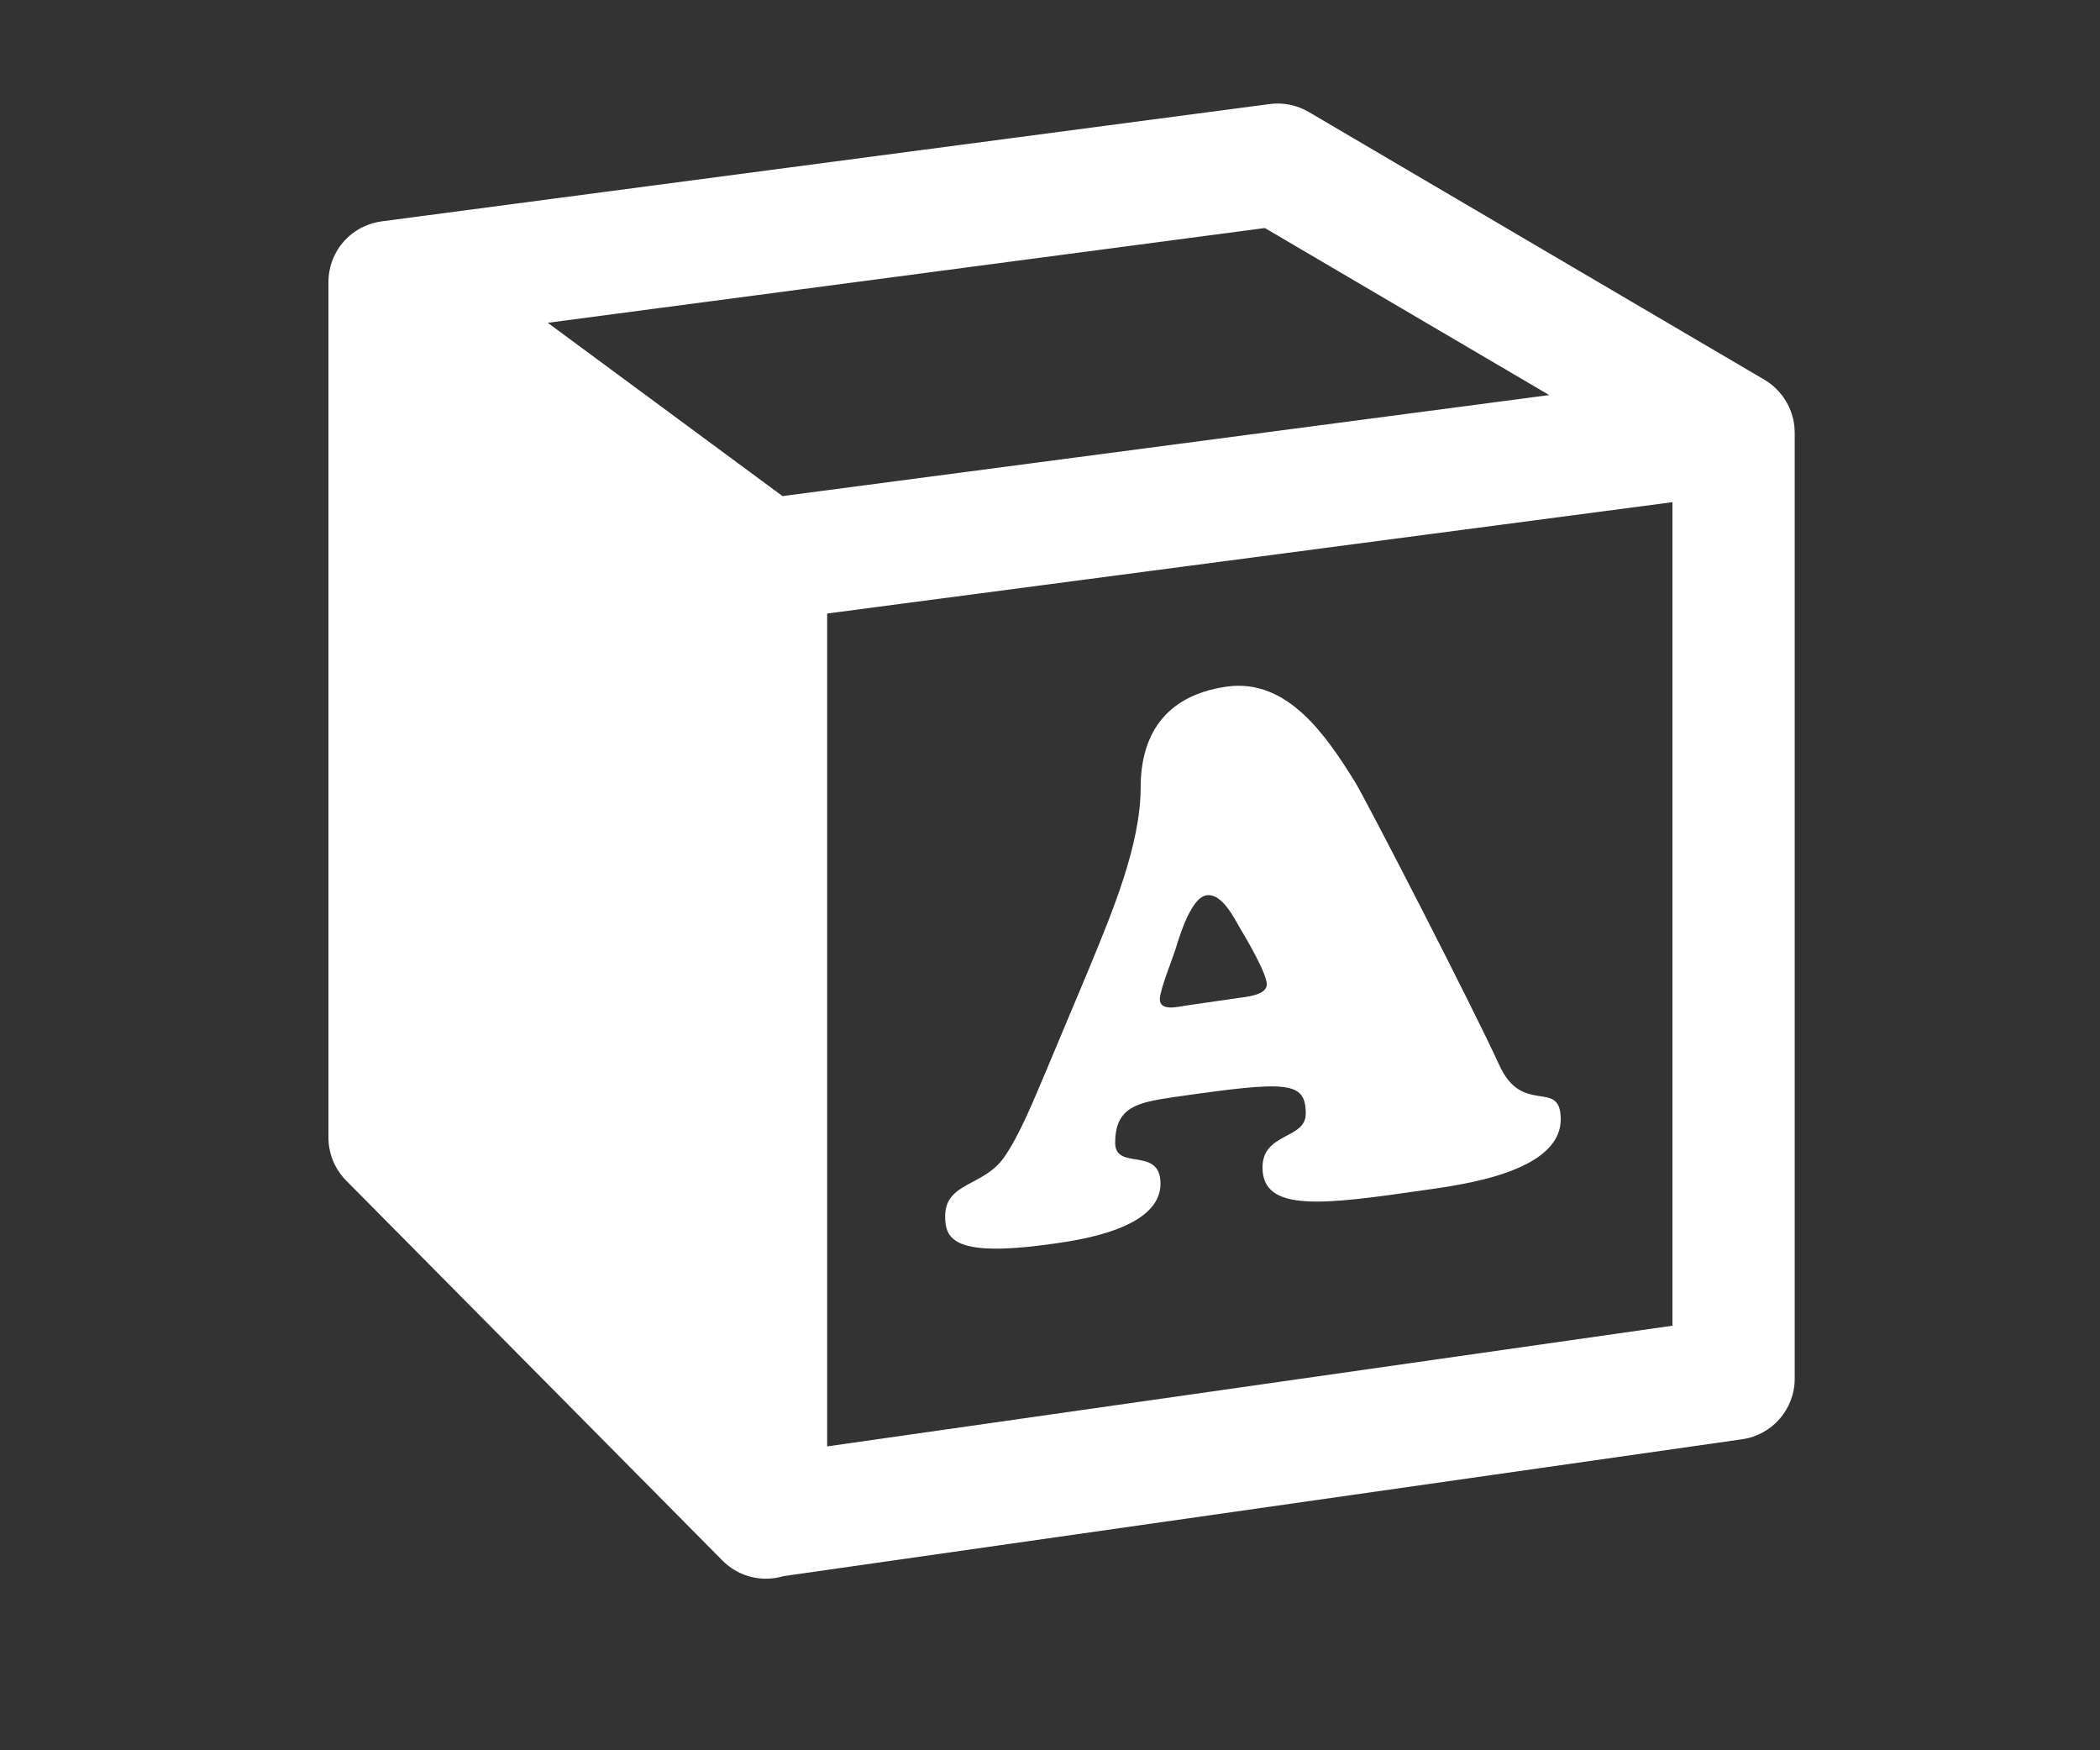 <?xml version="1.0" encoding="utf-8"?>
<!-- Generator: Adobe Illustrator 16.0.0, SVG Export Plug-In . SVG Version: 6.00 Build 0)  -->
<!DOCTYPE svg PUBLIC "-//W3C//DTD SVG 1.1//EN" "http://www.w3.org/Graphics/SVG/1.1/DTD/svg11.dtd">
<svg version="1.1" id="Layer_1" xmlns="http://www.w3.org/2000/svg" xmlns:xlink="http://www.w3.org/1999/xlink" x="0px" y="0px"
	 width="90px" height="75px" viewBox="0 0 90 75" enable-background="new 0 0 90 75" xml:space="preserve">
<rect x="0" y="0" width="90" height="75" fill="#333333" stroke="none"/>
<g>
	<path fill="#FFFFFF" d="M76.914,18.499c-0.001-0.078-0.005-0.156-0.014-0.233c0-0.007,0-0.013-0.002-0.02
		c-0.008-0.084-0.021-0.168-0.039-0.25c-0.004-0.02-0.01-0.039-0.014-0.059c-0.017-0.064-0.033-0.129-0.054-0.192
		c-0.006-0.02-0.013-0.04-0.019-0.059c-0.026-0.079-0.058-0.156-0.092-0.232c-0.004-0.008-0.008-0.016-0.012-0.023
		c-0.031-0.068-0.064-0.134-0.104-0.198c-0.01-0.02-0.021-0.04-0.033-0.059c-0.036-0.059-0.074-0.116-0.114-0.172
		c-0.009-0.012-0.019-0.025-0.026-0.038c-0.05-0.066-0.104-0.131-0.16-0.193c-0.012-0.013-0.024-0.026-0.037-0.039
		c-0.047-0.049-0.094-0.096-0.146-0.142c-0.01-0.009-0.019-0.019-0.028-0.028c-0.008-0.007-0.017-0.012-0.022-0.019
		c-0.062-0.051-0.122-0.1-0.187-0.146c-0.004-0.004-0.01-0.008-0.015-0.011c-0.058-0.041-0.116-0.078-0.178-0.114L56.085,4.796
		c-0.504-0.295-1.092-0.414-1.67-0.338L16.352,9.486c-0.038,0.005-0.074,0.013-0.111,0.02c-0.019,0.003-0.037,0.006-0.056,0.009
		c-0.101,0.02-0.201,0.047-0.299,0.079C15.868,9.6,15.85,9.605,15.832,9.612c-0.099,0.035-0.196,0.076-0.292,0.123
		c-0.008,0.004-0.016,0.006-0.023,0.01C15.5,9.752,15.484,9.762,15.469,9.77c-0.025,0.014-0.051,0.027-0.075,0.041
		c-0.031,0.018-0.061,0.036-0.091,0.055c-0.022,0.014-0.045,0.028-0.067,0.043c-0.031,0.021-0.061,0.042-0.091,0.064
		c-0.02,0.015-0.041,0.03-0.061,0.045c-0.03,0.023-0.059,0.048-0.088,0.073c-0.019,0.015-0.037,0.031-0.055,0.047
		c-0.029,0.026-0.057,0.053-0.084,0.081c-0.017,0.017-0.034,0.033-0.05,0.049c-0.027,0.029-0.053,0.059-0.08,0.088
		c-0.015,0.017-0.031,0.034-0.045,0.051c-0.027,0.032-0.052,0.064-0.077,0.098c-0.013,0.017-0.026,0.033-0.039,0.05
		c-0.031,0.043-0.061,0.088-0.089,0.134c-0.007,0.011-0.015,0.022-0.021,0.034c-0.03,0.048-0.058,0.098-0.084,0.148
		c-0.01,0.019-0.019,0.039-0.028,0.059c-0.018,0.037-0.036,0.074-0.052,0.111c-0.009,0.021-0.018,0.044-0.027,0.066
		c-0.015,0.037-0.029,0.074-0.042,0.112c-0.007,0.022-0.015,0.045-0.022,0.068c-0.012,0.038-0.024,0.076-0.035,0.115
		c-0.002,0.01-0.005,0.019-0.008,0.028c-0.004,0.015-0.006,0.029-0.009,0.043c-0.009,0.038-0.018,0.076-0.025,0.114
		c-0.005,0.026-0.01,0.052-0.014,0.078c-0.005,0.036-0.011,0.071-0.015,0.106c-0.003,0.029-0.007,0.058-0.009,0.087
		c-0.003,0.033-0.005,0.065-0.006,0.098c-0.001,0.031-0.003,0.063-0.003,0.094c0,0.011-0.001,0.021-0.001,0.033v36.659
		c0,0.689,0.272,1.353,0.758,1.844l16.131,16.286c0.502,0.507,1.176,0.776,1.862,0.776c0.252,0,0.506-0.037,0.754-0.111
		l41.085-5.865c1.291-0.186,2.25-1.29,2.25-2.594V18.53C76.916,18.52,76.914,18.509,76.914,18.499z M54.208,9.771l12.187,7.158
		l-32.859,4.329l-10.061-7.426L54.208,9.771z M71.676,56.807l-36.227,5.172V26.29l13.55-1.785l22.677-2.987V56.807z"/>
	<path fill="#FFFFFF" d="M46.701,41.436l-1.913,4.561c-0.456,1.066-1.093,2.66-1.761,3.602c-0.88,1.254-2.52,1.053-2.52,2.521
		c0,1.001,0.395,1.788,4.736,1.16c1.214-0.176,4.493-0.682,4.493-2.557c0-1.627-1.942-0.533-1.942-1.752
		c0-1.533,0.94-1.731,2.521-1.96c4.889-0.706,5.646-0.69,5.646,0.716c0,1.096-1.854,0.799-1.854,2.301
		c0,1.938,2.611,1.594,6.953,0.966c1.519-0.22,5.828-0.749,5.828-3.032c0-1.781-1.639-0.107-2.641-2.339
		c-1.094-2.406-5.678-11.313-6.193-12.146c-1.185-1.893-2.854-4.435-5.494-4.053c-2.703,0.391-3.674,2.158-3.674,4.315
		C48.887,36.208,47.643,39.141,46.701,41.436z M50.344,40.782c0.122-0.361,0.639-2.312,1.366-2.418
		c0.668-0.097,1.185,0.985,1.457,1.446c0.243,0.402,1.124,1.901,1.124,2.371c0,0.469-0.911,0.537-1.215,0.582l-2.276,0.33
		c-0.334,0.049-1.093,0.251-1.093-0.279C49.707,42.438,50.223,41.145,50.344,40.782z"/>
</g>
</svg>
